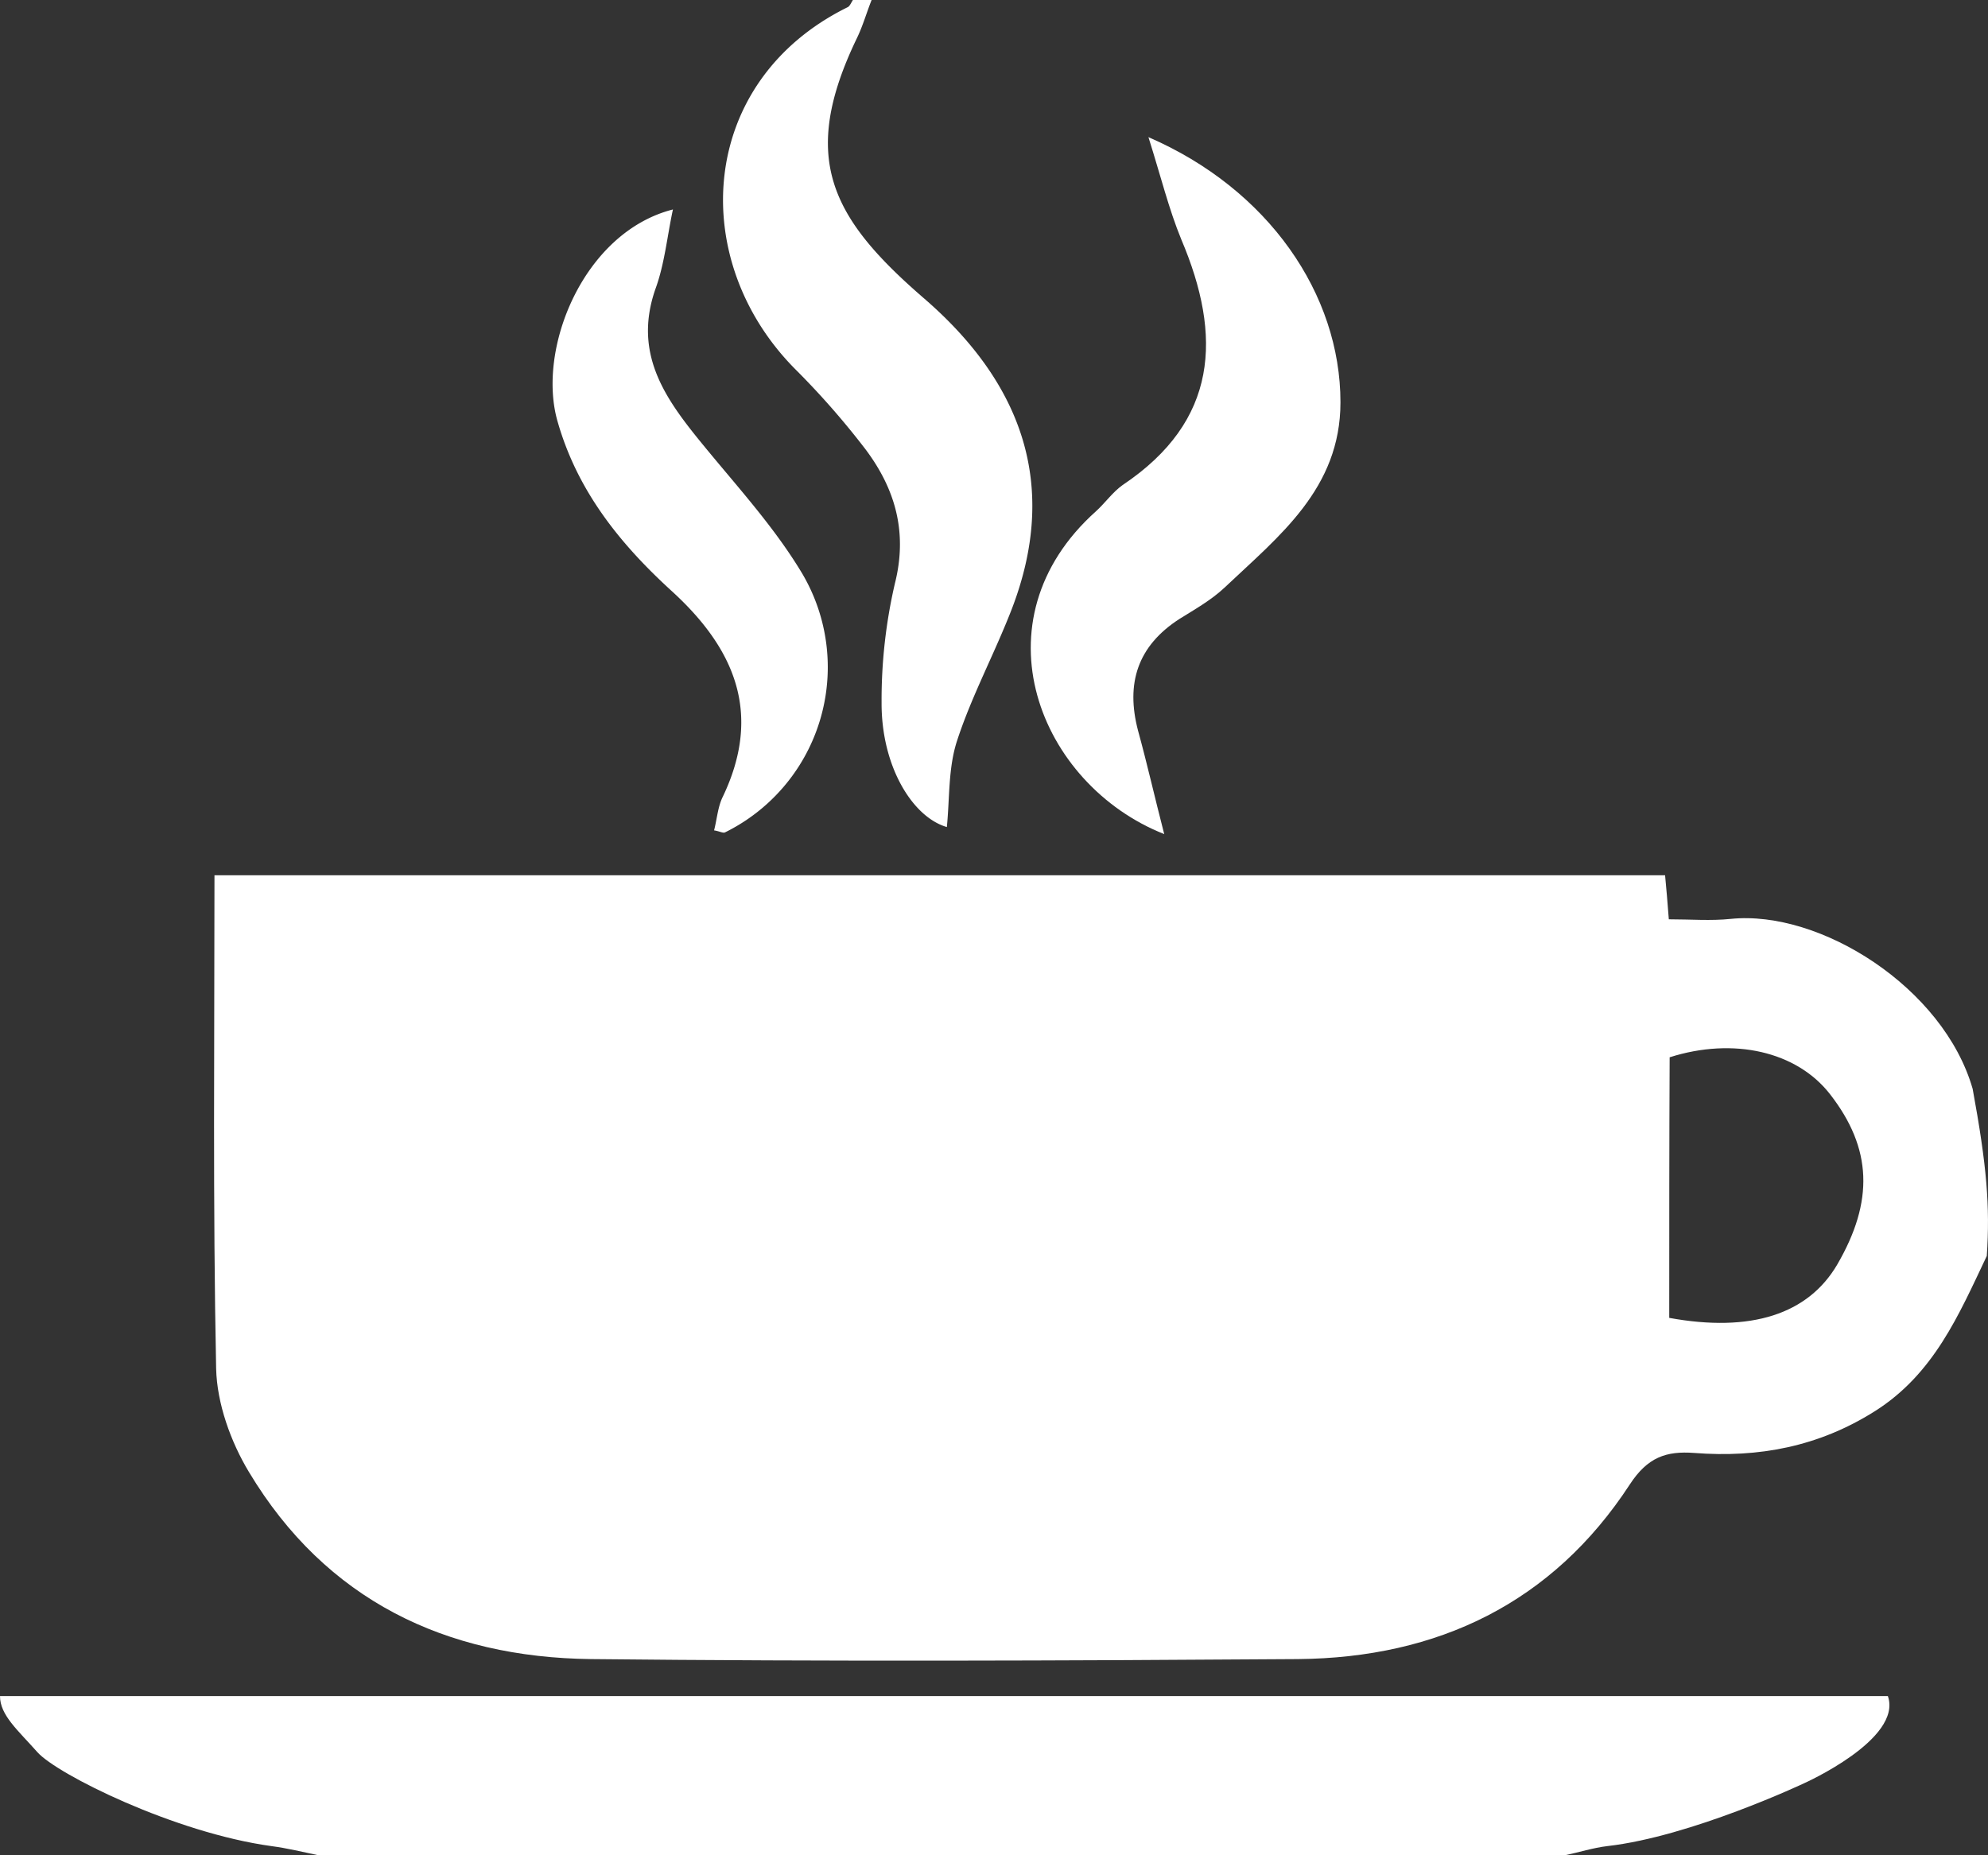 <svg id="圖層_1" data-name="圖層 1" xmlns="http://www.w3.org/2000/svg" viewBox="0 0 478.29 446.4"><rect x="0" y="0" width="478.29" height="446.4" fill="#333333" stroke="none"/><defs><style>.cls-1{fill:#fff;}</style></defs><title>donation</title><path class="cls-1" d="M488.7,328.9c-6.7,14.1-12.7,28.4-27,37.4-13.5,8.5-27.9,11.2-43.4,10-6.7-.5-11.2,1-15.5,7.6-18.6,28.5-46.2,41.7-79.8,42-56.7.4-113.4.6-170.1,0-35-.4-63.8-14.2-82.3-45-4.4-7.3-7.7-16.5-7.9-24.9-.8-39.3-.4-78.7-.4-118.7h349c.3,3.3.6,6.4.9,10.6,5.3,0,10.1.4,14.9-.1,21.5-2.2,51.2,16.5,58.2,40.9C488.7,307.2,489.5,316.9,488.7,328.9Zm-76.4,14.9c19.7,3.6,33.4-.9,40.4-12.8,8.9-15.3,8.4-28-1.7-41-8-10.3-23.2-13.8-38.6-8.9C412.3,301.7,412.3,322.3,412.3,343.8Z" transform="translate(-10.7 -26.7)"/><path class="cls-1" d="M10.7,434.8H464.9c3.6,10.4-20.2,21-20.2,21s-27.1,12.8-47.3,15.1c-3.4.4-6.8,1.5-10.2,2.2H87.3c-3.8-.8-7.5-1.7-11.3-2.2-23.3-3.2-51.6-17.3-56.3-22.6S10.7,439.4,10.7,434.8Z" transform="translate(-10.7 -26.7)"/><path class="cls-1" d="M220.4,26.7c-1.2,3-2.1,6.2-3.5,9.1-13.9,28.8-6.4,43.2,16,62.6,23.9,20.6,32.6,45.3,21.2,74.9-4.1,10.6-9.6,20.8-13.1,31.5-2.2,6.6-1.8,14-2.5,20.9-8.3-2.4-15.8-14.7-15.7-30a124.17,124.17,0,0,1,3.2-28.6c3.1-12.3.1-22.7-7-32.2a192.94,192.94,0,0,0-16.9-19.3c-26.2-26.3-23.6-69.4,12.6-87.2.5-.3.8-1.1,1.2-1.7Z" transform="translate(-10.7 -26.7)"/><path class="cls-1" d="M287,59.7c28.9,12.5,46.2,37.8,46.2,63.8,0,20.8-14.8,32.2-27.9,44.6-3.2,3-7.1,5.2-10.8,7.5-10.1,6.5-13,15.5-10,26.9,2.2,8,4,16,6.3,24.9-30.1-11.9-45.9-51.3-16.4-77.7,2.2-2,4-4.6,6.4-6.3,23-15.4,24-35.8,14.1-59.1C291.9,77,290,69.2,287,59.7Z" transform="translate(-10.7 -26.7)"/><path class="cls-1" d="M172.6,77.1c-1.4,6.5-2,13.1-4.2,19.1-5.7,16.3,3.1,27.4,12.4,38.7,8,9.7,16.5,19.1,22.9,29.8A44.32,44.32,0,0,1,185.1,227c-.5.2-1.3-.3-2.6-.5.7-2.7.9-5.7,2.1-8.1,9.5-19.9,3-35.5-12.2-49.4-12.4-11.3-22.7-24-27.5-40.7C139.7,110.8,151,82.6,172.6,77.1Z" transform="translate(-10.7 -26.7)"/></svg>